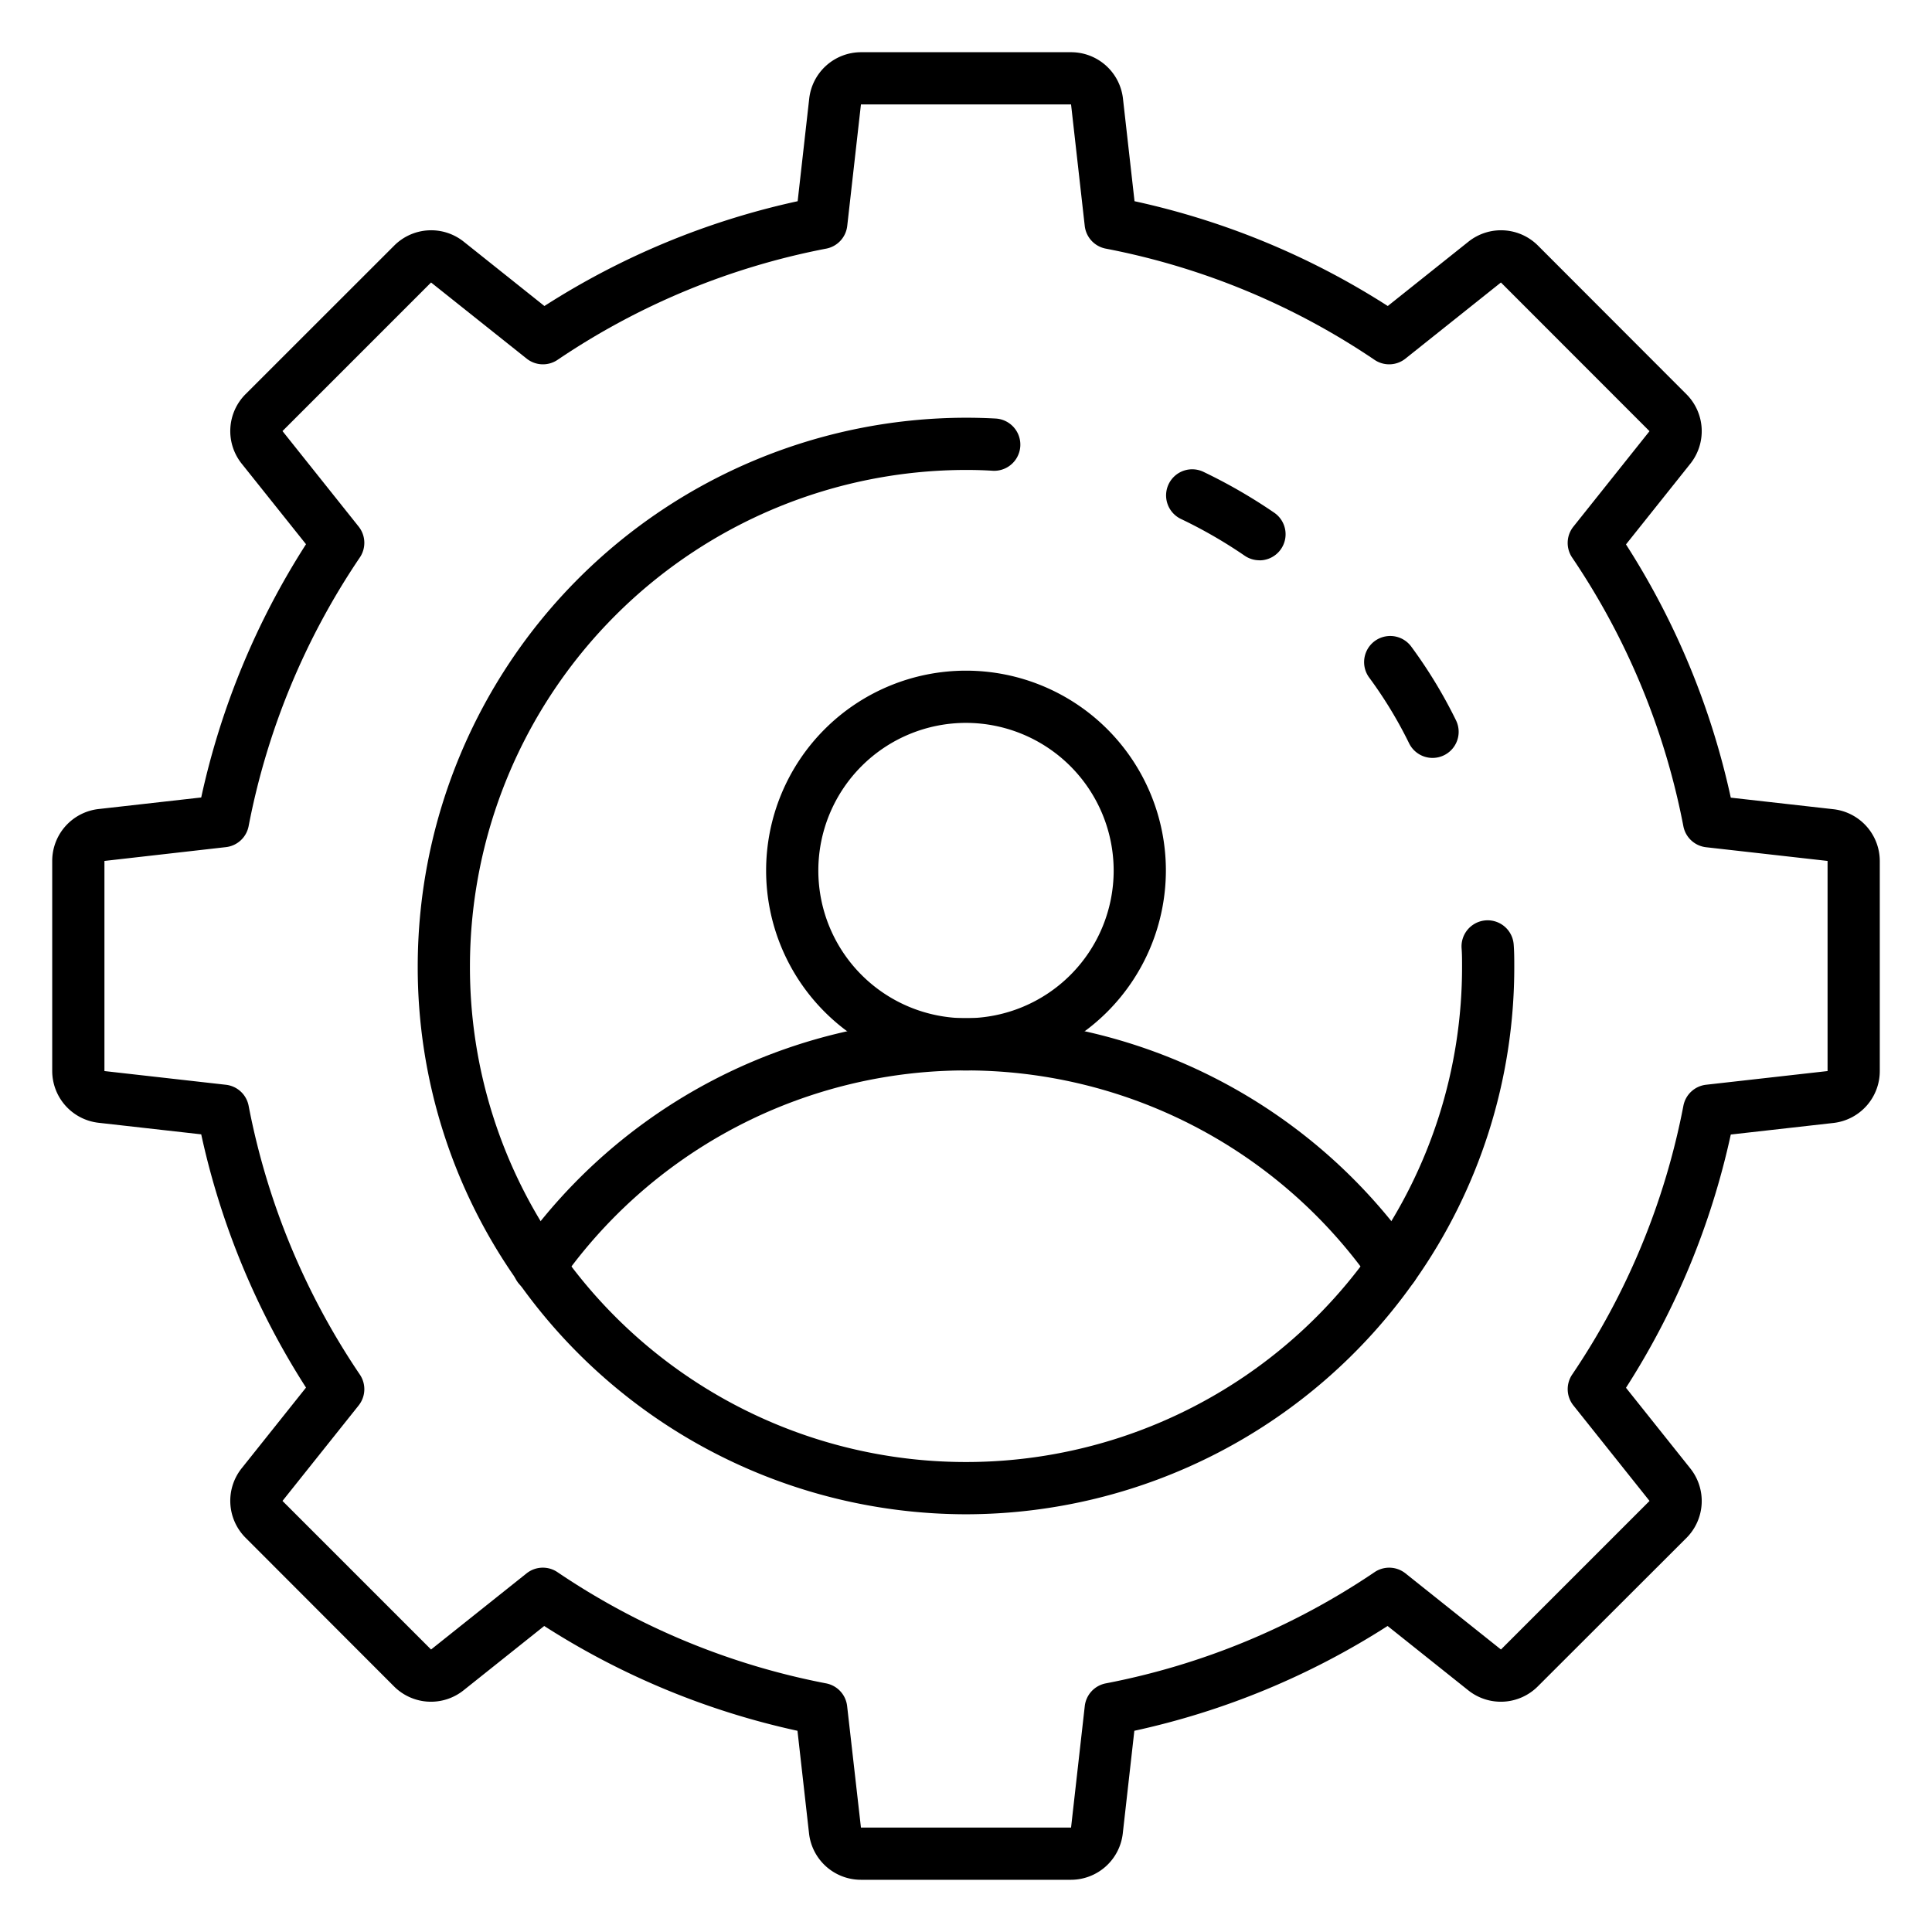 <?xml version="1.0" encoding="UTF-8"?>
<svg xmlns="http://www.w3.org/2000/svg" id="Icons" viewBox="0 0 74 74" width="512" height="512"><path d="M41.024,72H32.976a2,2,0,0,1-1.988-1.776l-.443-3.931a29.634,29.634,0,0,1-9.7-4.014l-3.091,2.465a2,2,0,0,1-2.661-.15L9.406,58.9a2,2,0,0,1-.15-2.661l2.465-3.091a29.634,29.634,0,0,1-4.014-9.7l-3.931-.443A2,2,0,0,1,2,41.024V32.976a2,2,0,0,1,1.776-1.988l3.931-.443a29.634,29.634,0,0,1,4.014-9.7L9.256,17.758a2,2,0,0,1,.15-2.661L15.1,9.406a2,2,0,0,1,2.661-.15l3.091,2.465a29.634,29.634,0,0,1,9.7-4.014l.443-3.931A2,2,0,0,1,32.976,2h8.048a2,2,0,0,1,1.988,1.776l.443,3.931a29.634,29.634,0,0,1,9.7,4.014l3.091-2.465a2,2,0,0,1,2.661.15L64.594,15.1a2,2,0,0,1,.15,2.661l-2.465,3.091a29.634,29.634,0,0,1,4.014,9.7l3.931.443A2,2,0,0,1,72,32.976v8.048a2,2,0,0,1-1.776,1.988l-3.931.443a29.634,29.634,0,0,1-4.014,9.7l2.465,3.091a2,2,0,0,1-.15,2.661L58.9,64.594a2,2,0,0,1-2.661.15l-3.091-2.465a29.634,29.634,0,0,1-9.7,4.014l-.443,3.931A2,2,0,0,1,41.024,72ZM20.792,60.045a1,1,0,0,1,.56.172,27.7,27.7,0,0,0,10.295,4.261,1,1,0,0,1,.8.87L32.976,70h8.048l.525-4.652a1,1,0,0,1,.8-.87,27.7,27.7,0,0,0,10.3-4.261,1,1,0,0,1,1.184.047l3.657,2.916,5.691-5.691-2.916-3.657a1,1,0,0,1-.047-1.184,27.7,27.7,0,0,0,4.261-10.3,1,1,0,0,1,.87-.8L70,41.024V32.976l-4.652-.525a1,1,0,0,1-.87-.8,27.7,27.7,0,0,0-4.261-10.295,1,1,0,0,1,.047-1.184l2.916-3.657L57.489,10.82l-3.657,2.916a1,1,0,0,1-1.184.047,27.7,27.7,0,0,0-10.3-4.261,1,1,0,0,1-.8-.87L41.024,4H32.976l-.525,4.652a1,1,0,0,1-.8.87,27.7,27.7,0,0,0-10.295,4.261,1,1,0,0,1-1.184-.047L16.511,10.82,10.82,16.511l2.916,3.657a1,1,0,0,1,.047,1.184A27.7,27.7,0,0,0,9.522,31.647a1,1,0,0,1-.87.8L4,32.976v8.048l4.652.525a1,1,0,0,1,.87.8,27.7,27.7,0,0,0,4.261,10.3,1,1,0,0,1-.047,1.184L10.82,57.489l5.691,5.691,3.657-2.916A1,1,0,0,1,20.792,60.045Z"/><path d="M54.871,29.03a1,1,0,0,1-.9-.561,16.353,16.353,0,0,0-1.527-2.515,1,1,0,1,1,1.61-1.188,18.417,18.417,0,0,1,1.714,2.824,1,1,0,0,1-.9,1.44Z"/><path d="M37,58a21.026,21.026,0,0,1-17.167-8.915A20.806,20.806,0,0,1,16,37,21.023,21.023,0,0,1,37,16q.567,0,1.136.031a1,1,0,1,1-.112,2C37.683,18.009,37.341,18,37,18A19.021,19.021,0,0,0,18,37a18.825,18.825,0,0,0,3.466,10.932,18.989,18.989,0,0,0,31.067,0A18.829,18.829,0,0,0,56,37c0-.223,0-.447-.017-.67a1,1,0,1,1,1.994-.16c.022.277.023.553.023.83a20.817,20.817,0,0,1-3.833,12.087A21.029,21.029,0,0,1,37,58Z"/><path d="M48.239,21.46a1,1,0,0,1-.568-.177,18.153,18.153,0,0,0-2.426-1.4,1,1,0,1,1,.871-1.8,20.359,20.359,0,0,1,2.693,1.557,1,1,0,0,1-.57,1.823Z"/><path d="M53.351,49.51a1,1,0,0,1-.82-.427,18.962,18.962,0,0,0-31.062,0,1,1,0,1,1-1.638-1.147,20.962,20.962,0,0,1,34.338,0,1,1,0,0,1-.818,1.574Z"/><path d="M37,41a7.656,7.656,0,1,1,7.656-7.656A7.665,7.665,0,0,1,37,41Zm0-13.312a5.656,5.656,0,1,0,5.656,5.656A5.662,5.662,0,0,0,37,27.688Z"/></svg>
